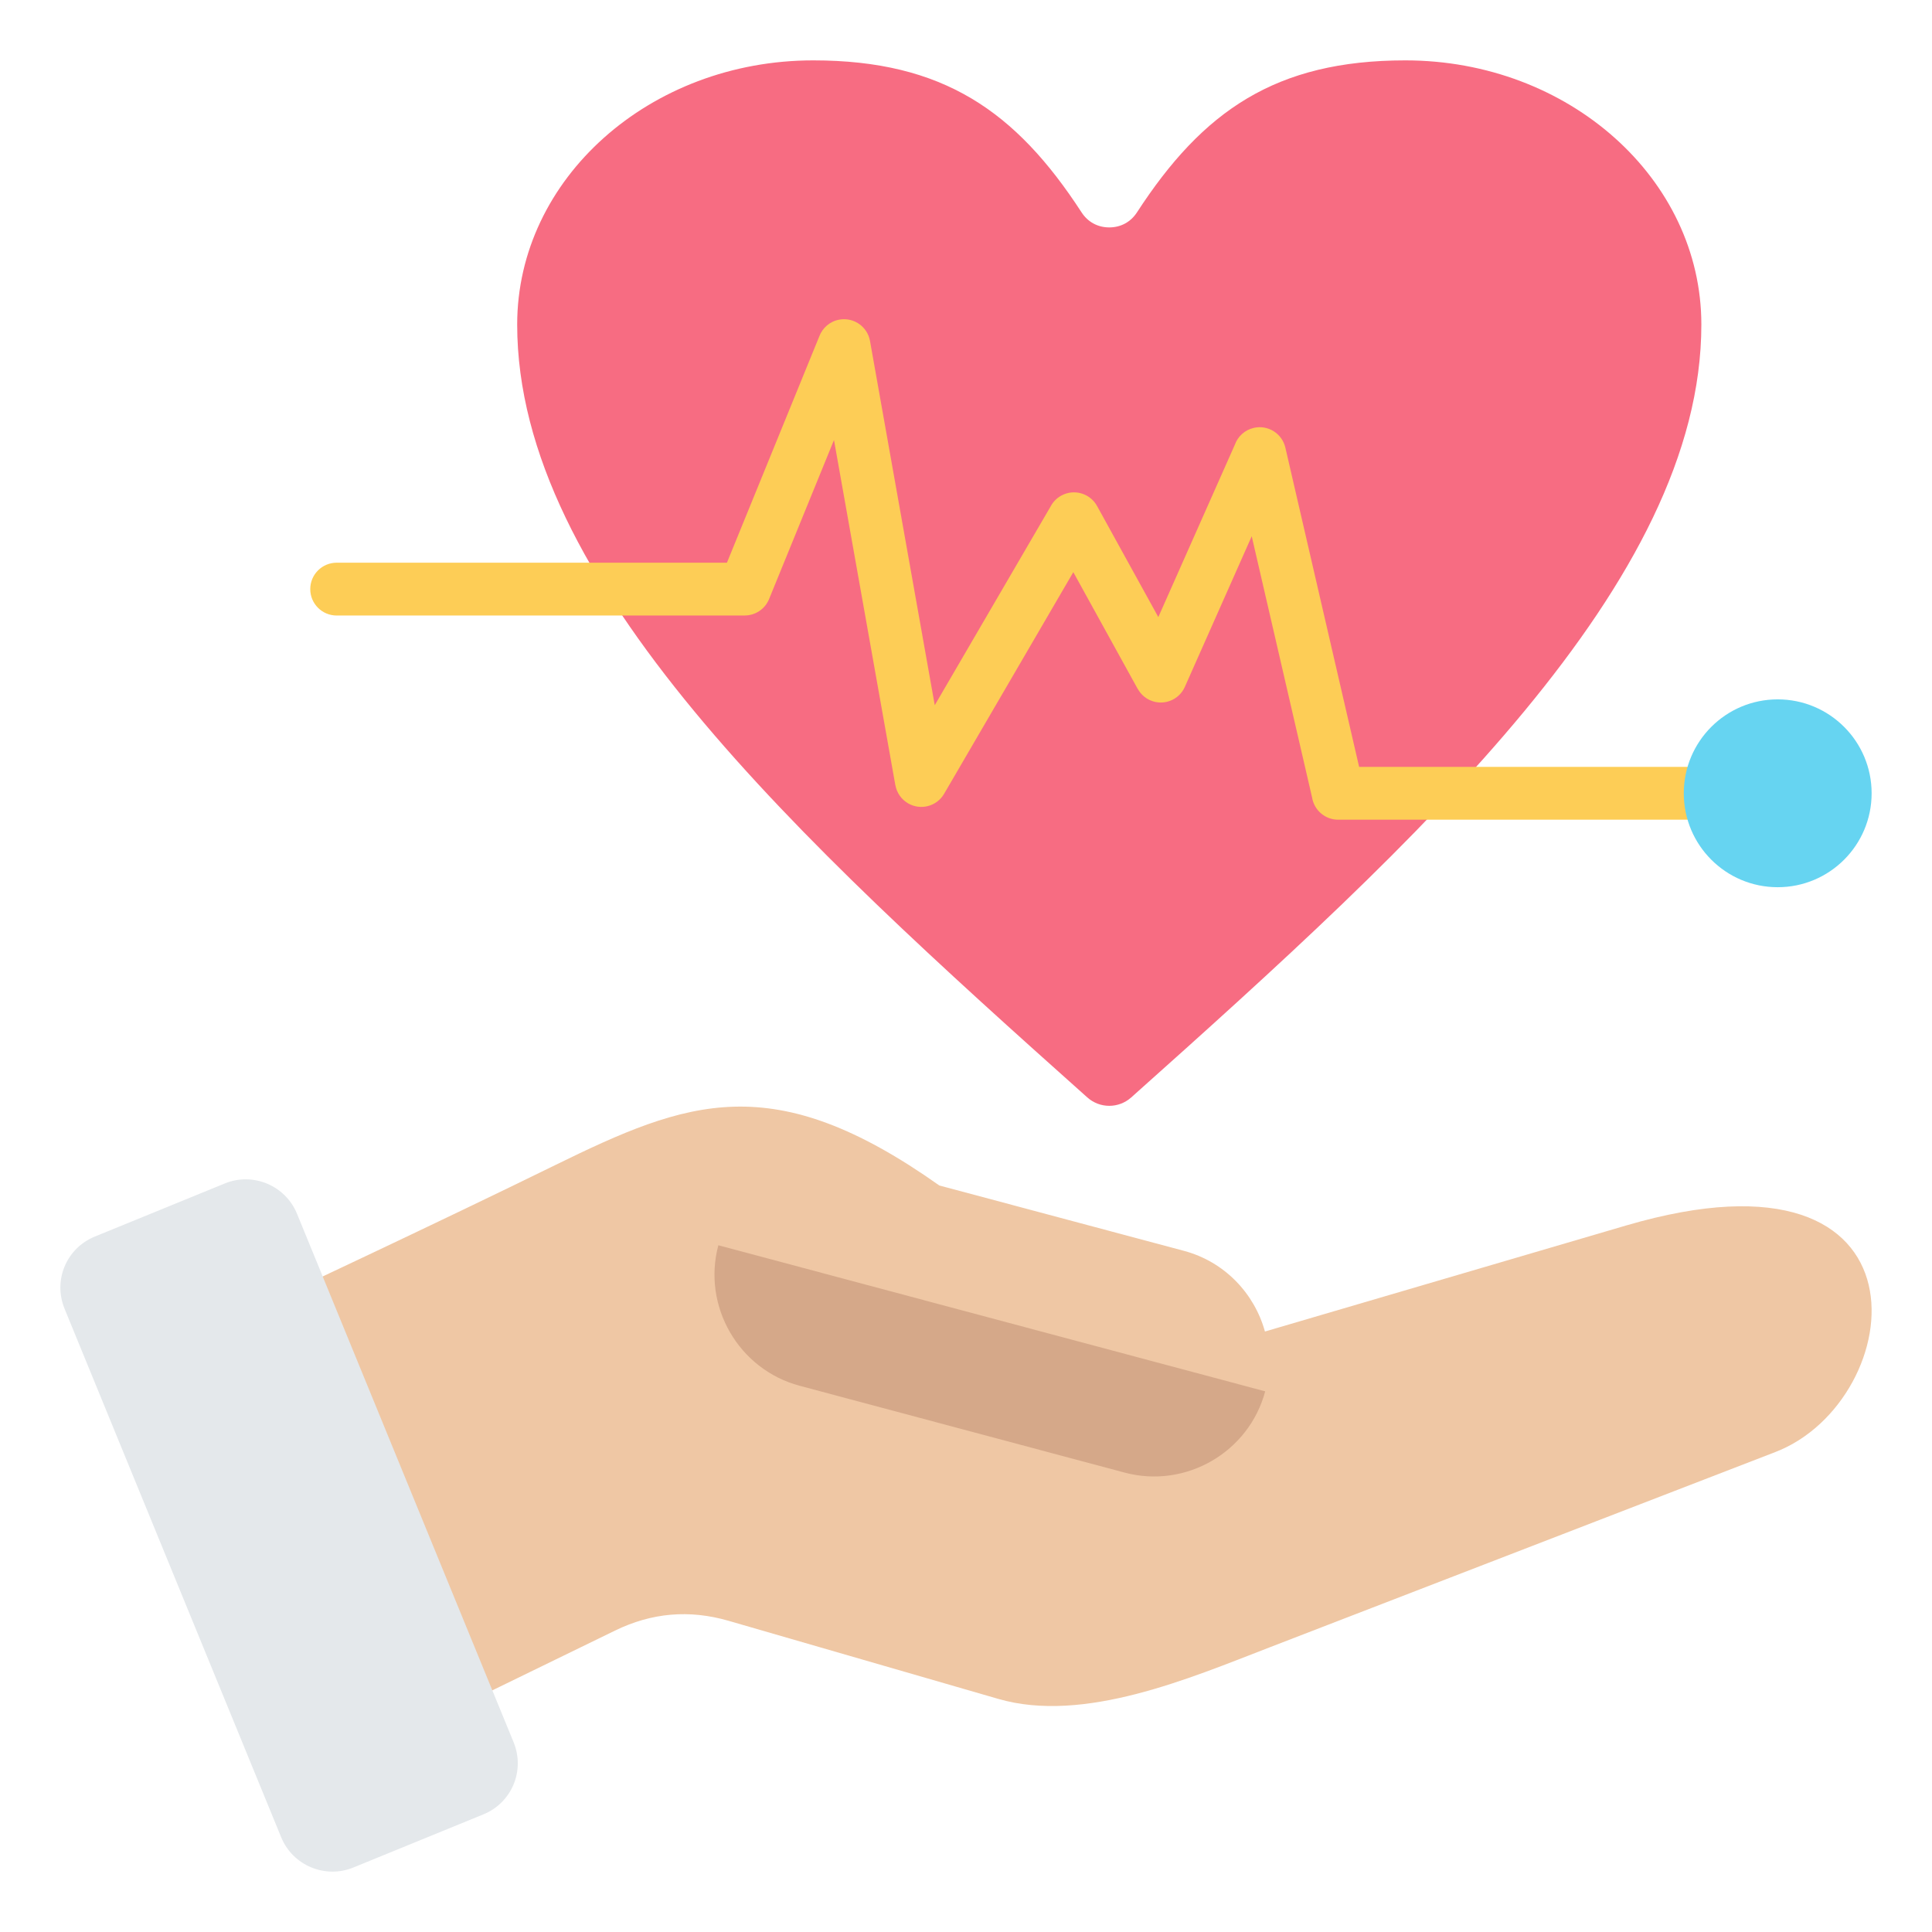 <svg id="Layer_1" enable-background="new 0 0 512 512" viewBox="0 0 512 512" xmlns="http://www.w3.org/2000/svg"><g clip-rule="evenodd" fill-rule="evenodd"><g><g><path d="m147.07 308.796c-32.26 15.803-64.82 30.985-97.284 46.364l45.816 109.787 67.388-32.826c9.744-4.746 19.697-5.602 30.107-2.587l71.494 20.701c22.656 6.56 50.707-5.495 71.786-13.635l134.111-51.795c35.316-13.639 43.82-84.513-39.583-60.029l-95.683 28.089c-2.784-10.083-10.686-18.499-21.469-21.38l-64.823-17.318c-44.181-31.284-66.66-22.616-101.86-5.371z" fill="#efc7a4"/><path d="m335.291 368.721-144.921-38.717c-4.318 16.162 5.373 32.919 21.536 37.237l86.149 23.015c16.16 4.318 32.918-5.373 37.236-21.535z" fill="#d5a889"/></g><path d="m128.082 480.836-34.444 14.076c-7.473 3.054-16.058-.545-19.12-8.015-19.134-46.686-38.269-93.372-57.403-140.058-3.094-7.55.47-16.053 8.023-19.139l34.444-14.076c7.473-3.054 16.058.545 19.12 8.015 19.134 46.686 38.269 93.372 57.403 140.058 3.094 7.549-.47 16.052-8.023 19.139z" fill="#e4e8eb"/></g><g><path d="m301.308 56.282c17.444-26.854 36.755-40.282 71.115-40.282 43.307 0 78.454 31.363 78.454 70.006 0 68.272-74.616 136.543-151.079 204.815-3.337 2.98-8.322 2.98-11.659 0-76.464-68.272-151.079-136.543-151.079-204.815 0-38.643 35.147-70.006 78.454-70.006 34.359 0 53.671 13.428 71.115 40.282 1.663 2.56 4.287 3.985 7.34 3.985 3.052-.001 5.676-1.425 7.339-3.985z" fill="#f76c82"/><path d="m471.11 203.23c3.866 0 7 3.134 7 7s-3.134 7-7 7h-116.483c-3.488 0-6.38-2.552-6.912-5.891l-15.995-69.228-17.72 39.913c-1.555 3.519-5.669 5.11-9.188 3.555-1.455-.643-2.579-1.724-3.289-3.018l-.019.01-17.064-30.942-34.234 58.727c-1.933 3.337-6.206 4.476-9.543 2.543-1.859-1.077-3.035-2.879-3.379-4.842l-.012.002-16.257-91.451-17.195 42.138c-1.101 2.718-3.718 4.367-6.481 4.368v.007h-108.117c-3.866 0-7-3.134-7-7s3.134-7 7-7h103.422l24.47-59.966c.839-2.252 2.817-4.013 5.355-4.456 3.805-.664 7.43 1.882 8.094 5.688l17.155 96.503 30.73-52.717c.617-1.156 1.565-2.153 2.799-2.83 3.383-1.857 7.631-.621 9.488 2.762l16.23 29.43 20.283-45.686c.777-2.167 2.609-3.906 5.019-4.457 3.76-.861 7.506 1.49 8.367 5.25l19.544 84.588z" fill="#fdcd56"/><circle cx="471.11" cy="210.23" fill="#66d4f1" r="24.89"/></g></g></svg>